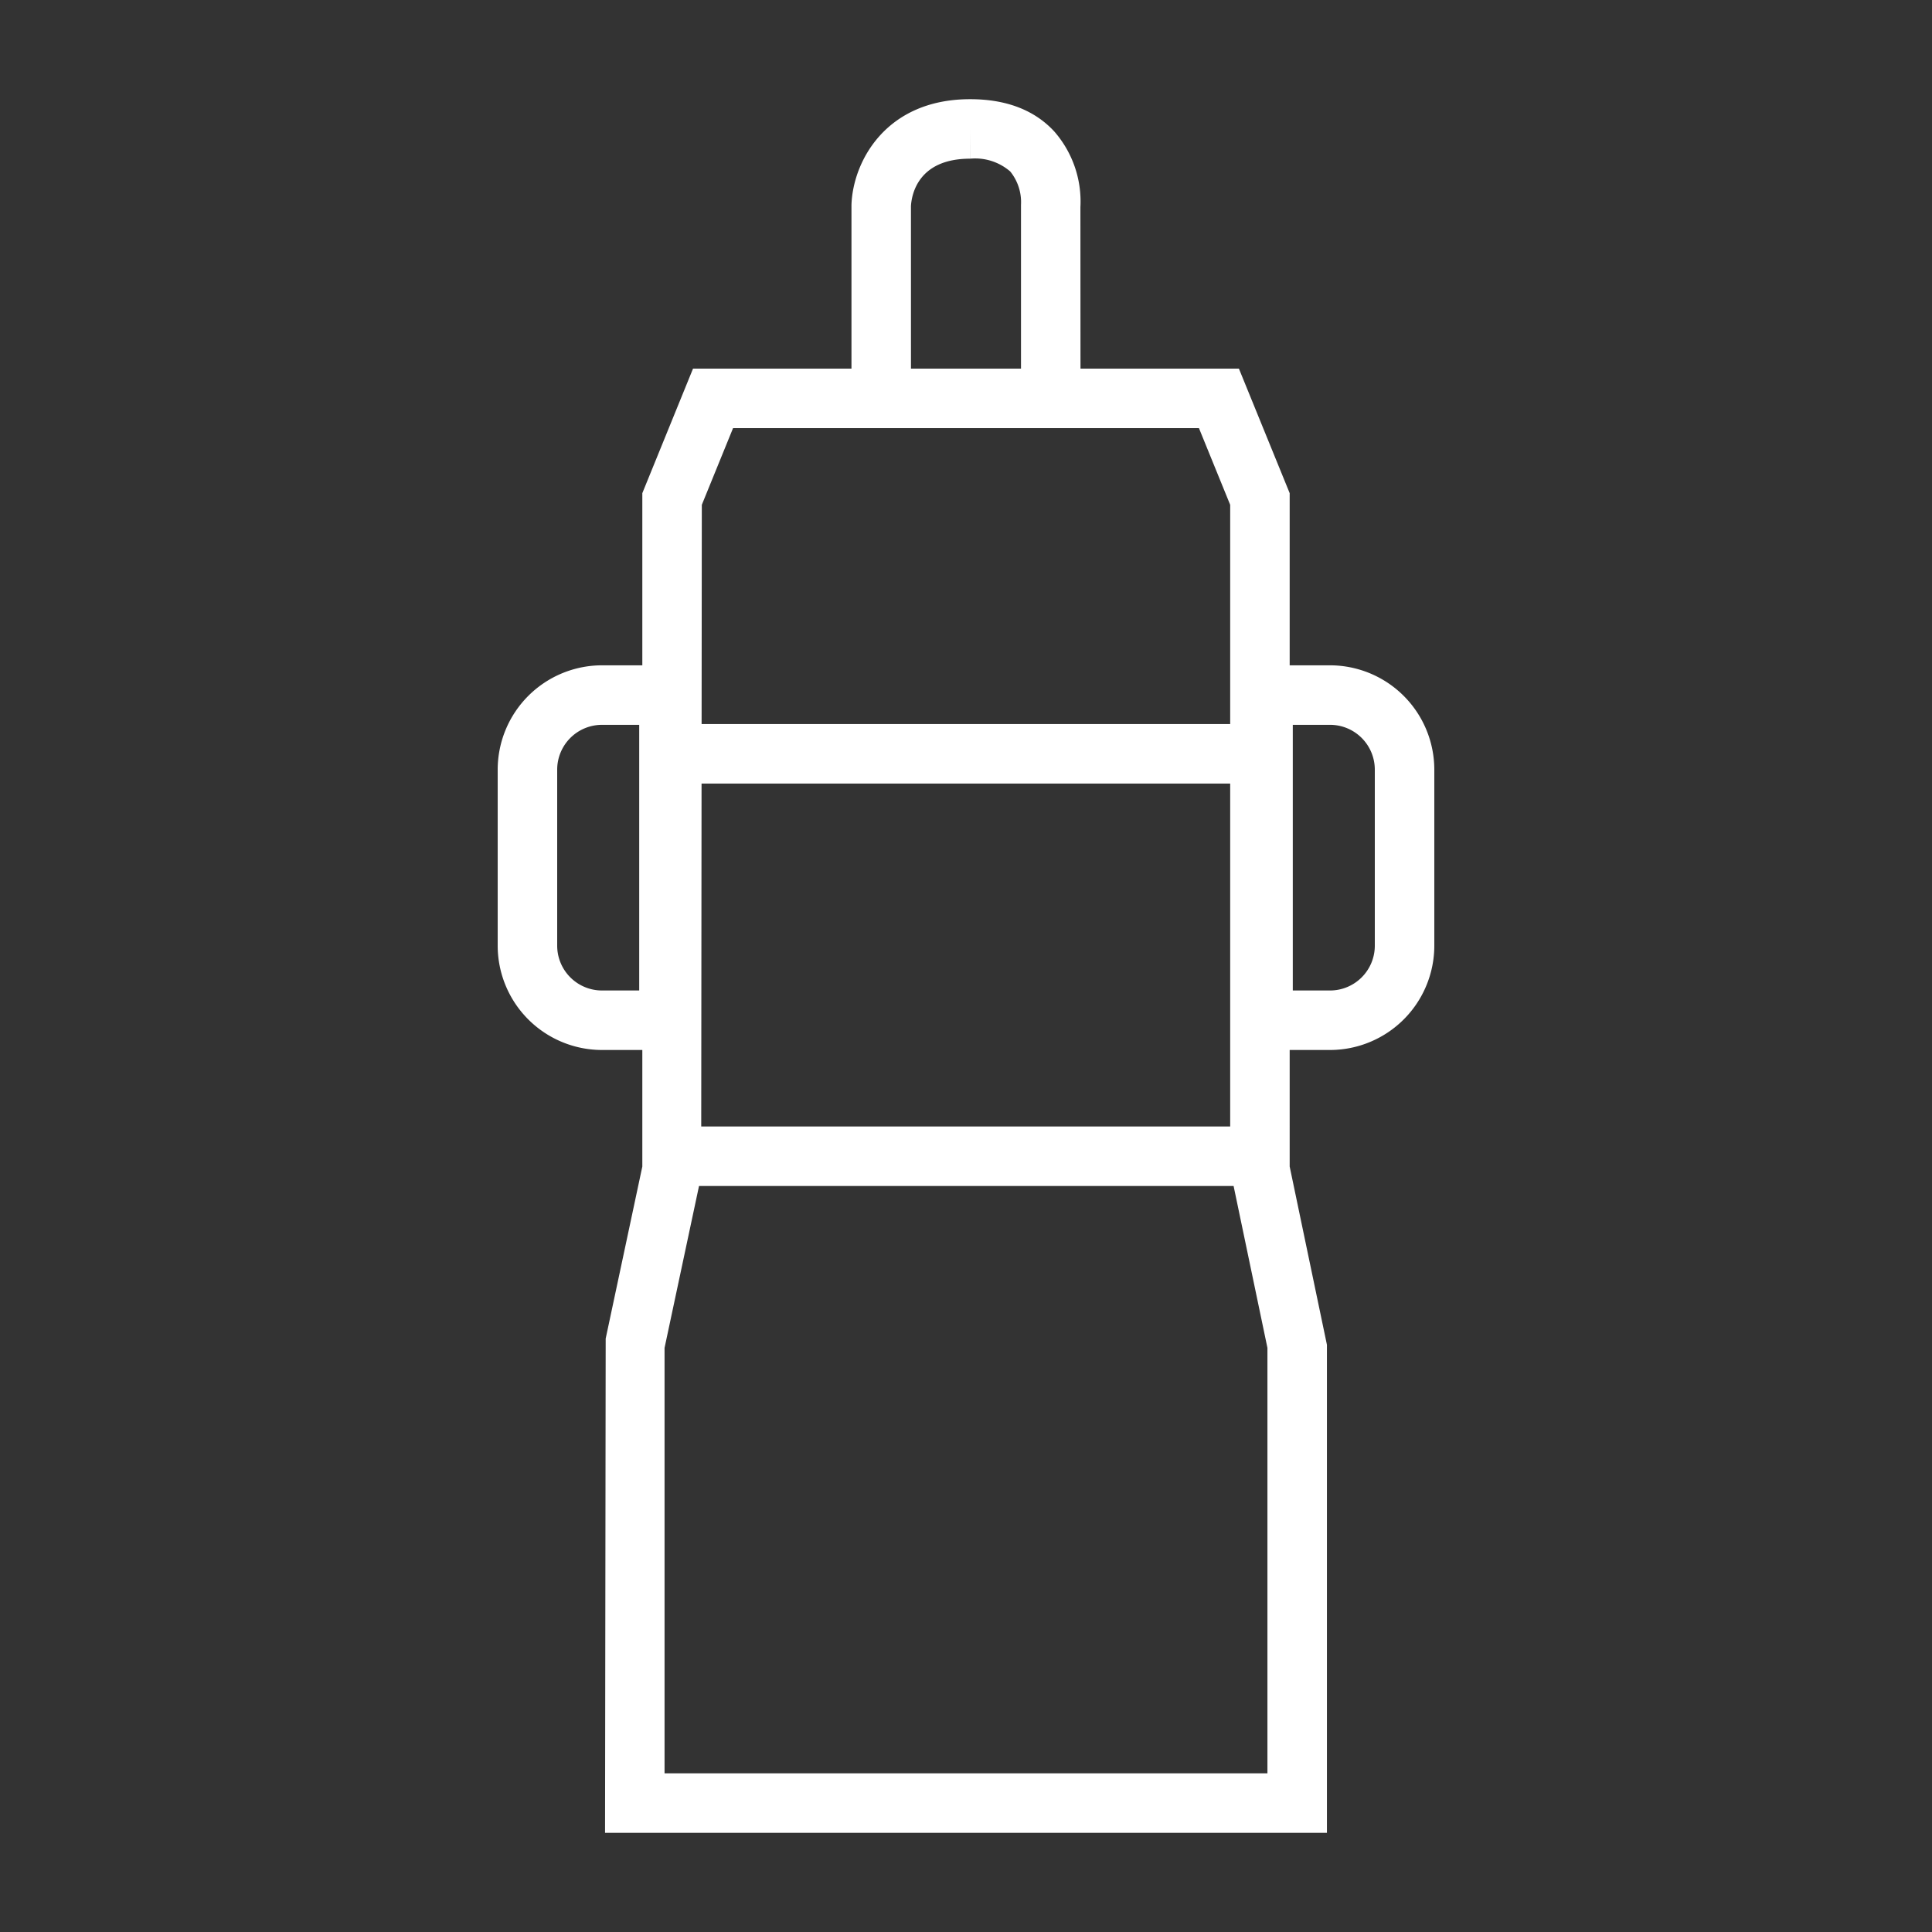 <svg xmlns="http://www.w3.org/2000/svg" viewBox="0 0 200 200">
  <rect x="0" y="0" width="200" height="200" fill="#333333" stroke="none"/>
  <g id="Vrstva_3_kopie" data-name="Vrstva 3 kopie">
    <path d="M137.685,68.874h-4.178V51.052l-5.254-12.89H111.852l-.008-16.731a11,11,0,0,0-2.722-7.839c-2.048-2.206-4.968-3.323-8.686-3.323h-.015c-8.737,0-12.13,6.475-12.277,10.933V38.162H71.741L66.493,51.052V68.874H62.315A10.807,10.807,0,0,0,51.521,79.67V97.9A10.806,10.806,0,0,0,62.315,108.694h4.178v12.065L62.7,138.57l-.066,51.162h74.729V139.211l-3.856-18.451V108.694h4.178A10.806,10.806,0,0,0,148.479,97.9V79.67A10.807,10.807,0,0,0,137.685,68.874ZM66.171,102.535H62.315A4.64,4.64,0,0,1,57.68,97.9V79.67a4.64,4.64,0,0,1,4.635-4.636h3.856Zm6.42,14.077.034-35.495H127.348v35.495ZM94.301,21.34c.066-1.153.707-4.913,6.12-4.913h.003l.003-3.08.003,3.08h.006a5.547,5.547,0,0,1,4.144,1.325,5.042,5.042,0,0,1,1.113,3.448V38.162h-11.39ZM75.885,44.321h48.23l3.233,7.937V74.957H72.63l.022-22.698Zm55.319,139.251h-62.41v-44.037l3.569-16.764h55.338l3.503,16.763ZM142.32,97.9a4.64,4.64,0,0,1-4.635,4.635h-3.856V75.033h3.856A4.64,4.64,0,0,1,142.32,79.67Z" fill="#fff"/>
  </g>
</svg>
